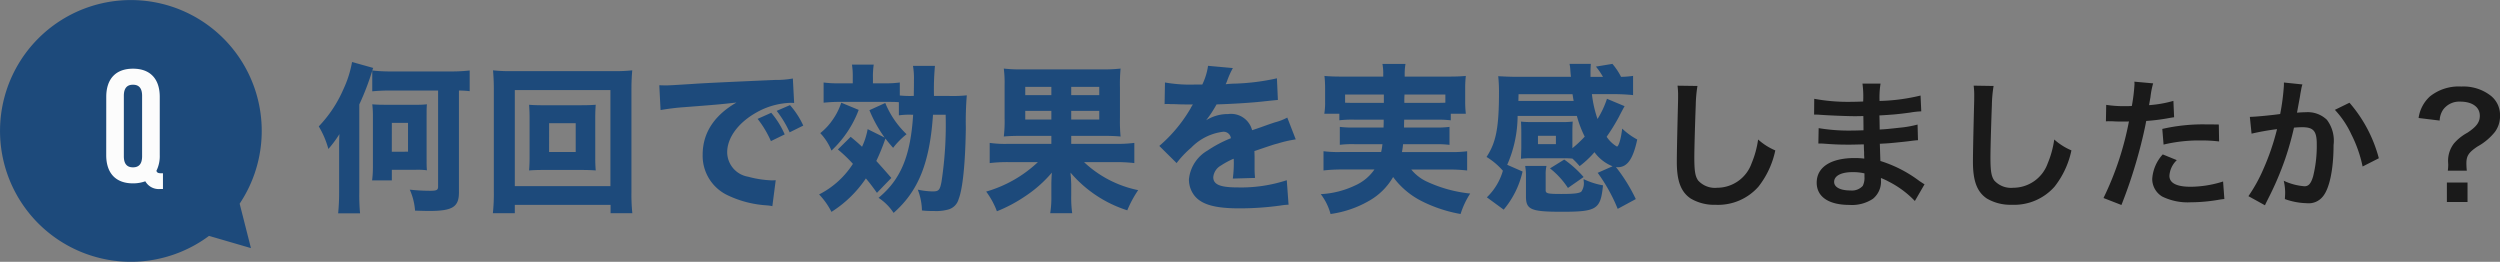 <svg xmlns="http://www.w3.org/2000/svg" width="280.962" height="29.419" viewBox="0 0 280.962 29.419">
  <rect x="0" y="0" width="280.962" height="29.419" fill="#808080" stroke="none"/>
  <defs>
    <style>
      .cls-1 {
        fill: #1d4a7b;
      }

      .cls-2 {
        fill: #fcfcfc;
      }

      .cls-3 {
        fill: #1a1a1a;
      }
    </style>
  </defs>
  <g id="txt_feature_question" transform="translate(-54.426 -10138.587)">
    <g id="グループ_30727" data-name="グループ 30727" transform="translate(14.317 5.318)">
      <g id="グループ_30726" data-name="グループ 30726" transform="translate(40.109 10133.269)">
        <path id="合体_41" data-name="合体 41" class="cls-1" d="M5.924,2.909,1.212,1.536,2.481,6.53A14.706,14.706,0,1,0,5.924,2.909Z" transform="translate(29.414 29.419) rotate(180)"/>
      </g>
      <path id="パス_41356" data-name="パス 41356" class="cls-2" d="M-3.006-3.024C-3.006-1.008-1.944.144,0,.144A4.06,4.06,0,0,0,1.386-.09,1.737,1.737,0,0,0,3.1.774h.27V-.99h-.18c-.324,0-.468-.036-.558-.27a3.708,3.708,0,0,0,.378-1.764V-9.576c0-2.016-1.062-3.168-3.006-3.168s-3.006,1.152-3.006,3.168ZM-1.026-9.7c0-.9.4-1.242,1.026-1.242S1.026-10.6,1.026-9.7v6.8C1.026-2,.63-1.656,0-1.656S-1.026-2-1.026-2.9Z" transform="translate(55.053 10153.732)"/>
    </g>
    <path id="パス_41354" data-name="パス 41354" class="cls-3" d="M-95.936-12.784a7.958,7.958,0,0,1,.064,1.088c0,.224,0,.56-.016,1.04-.1,4.016-.128,5.616-.128,6.448,0,2.144.464,3.376,1.568,4.112a5.216,5.216,0,0,0,2.8.7,6.056,6.056,0,0,0,4.8-2.032,9.856,9.856,0,0,0,1.9-4.08A6.91,6.91,0,0,1-86.88-6.736a10.726,10.726,0,0,1-.736,2.688,4.117,4.117,0,0,1-3.872,2.736,2.533,2.533,0,0,1-2.144-.832c-.32-.48-.416-1.056-.416-2.576,0-1.136.1-4.384.16-5.872a14.626,14.626,0,0,1,.192-2.16ZM-68.176-1.7c-.224-.128-.3-.192-.576-.368A14.311,14.311,0,0,0-73.136-4.32c-.016-.384-.016-.384-.064-1.936.624-.032.864-.048,1.088-.064,1.2-.112,1.92-.192,2.16-.224.368-.048.768-.1,1.04-.112l-.048-1.76a11.841,11.841,0,0,1-1.984.352c-1.472.16-1.472.16-2.272.208-.016-.992-.016-1.184-.032-1.584,1.408-.08,2.032-.128,3.44-.32A10.008,10.008,0,0,1-68.544-9.9l-.08-1.776a21.647,21.647,0,0,1-4.608.608,9.919,9.919,0,0,1,.112-1.952h-2.032a11.415,11.415,0,0,1,.08,2.016c-.4.016-.944.032-1.2.032a21.039,21.039,0,0,1-4.3-.336l-.016,1.776h.256c.048,0,.176,0,.352.016,1.072.08,3.136.16,3.92.16.24,0,.5,0,1.008-.016.016.912.016,1.456.016,1.6-.448.016-.992.032-1.312.032a20.632,20.632,0,0,1-3.728-.272l-.032,1.728c.24,0,.4,0,.608.016,1.328.1,1.92.112,2.9.112.336,0,.832-.016,1.6-.032.016.64.016.64.032.864v.352a3.083,3.083,0,0,1,.016.384,8.359,8.359,0,0,0-1.072-.064c-2.688,0-4.272,1.024-4.272,2.768,0,1.584,1.344,2.5,3.68,2.5a4.26,4.26,0,0,0,2.64-.688,2.5,2.5,0,0,0,.9-2.16v-.176a7.119,7.119,0,0,1,.864.4A10.8,10.8,0,0,1-69.264.176Zm-6.752-1.232v.384A2.028,2.028,0,0,1-75.12-1.52a1.661,1.661,0,0,1-1.392.512c-1.136,0-1.824-.368-1.824-.96,0-.688.784-1.1,2.08-1.1A5.616,5.616,0,0,1-74.928-2.928Zm12.272-9.856a7.957,7.957,0,0,1,.064,1.088c0,.224,0,.56-.016,1.04-.1,4.016-.128,5.616-.128,6.448,0,2.144.464,3.376,1.568,4.112a5.216,5.216,0,0,0,2.8.7,6.056,6.056,0,0,0,4.8-2.032,9.856,9.856,0,0,0,1.9-4.08A6.91,6.91,0,0,1-53.6-6.736a10.726,10.726,0,0,1-.736,2.688,4.117,4.117,0,0,1-3.872,2.736,2.533,2.533,0,0,1-2.144-.832c-.32-.48-.416-1.056-.416-2.576,0-1.136.1-4.384.16-5.872a14.626,14.626,0,0,1,.192-2.16Zm14.864,4.016a2.389,2.389,0,0,1,.3-.016c.128,0,.352,0,.64.016.272.016.432.016.512.016h.928a1.355,1.355,0,0,0,.208-.016A34.184,34.184,0,0,1-48.064-.16l2.016.784a54.245,54.245,0,0,0,1.792-5.3c.416-1.456.816-3.152.992-4.144a21.811,21.811,0,0,0,2.624-.336c.384-.064.384-.064.512-.08l-.08-1.84a13.279,13.279,0,0,1-2.736.48c.064-.368.08-.464.16-.912a9.092,9.092,0,0,1,.3-1.536l-2.112-.192a2.171,2.171,0,0,1,.016.288,19.421,19.421,0,0,1-.3,2.448c-.368.016-.544.016-.736.016a12.73,12.73,0,0,1-2.144-.144Zm12.688.352c-1.008-.016-1.152-.016-1.584-.016a20.533,20.533,0,0,0-4.768.512l.144,1.76a17.268,17.268,0,0,1,4.224-.464,16.657,16.657,0,0,1,2.016.112Zm-6.3,3.36a4.512,4.512,0,0,0-1.184,2.768A2.312,2.312,0,0,0-41.456-.32,6.5,6.5,0,0,0-38.24.32,18.619,18.619,0,0,0-35.264.064c.368-.064.5-.08.784-.112l-.144-1.968a12.245,12.245,0,0,1-3.632.592c-1.6,0-2.4-.416-2.4-1.232a2.655,2.655,0,0,1,.832-1.76Zm13.616-8.08v.3A24.622,24.622,0,0,1-28.208-9.6c-.88.128-2.816.32-3.408.32l.192,1.888A28.685,28.685,0,0,1-28.56-7.9a27.143,27.143,0,0,1-1.552,4.528A17.48,17.48,0,0,1-31.776-.368L-29.92.656c.08-.16.08-.176.128-.272l.24-.48a34.315,34.315,0,0,0,1.92-4.5,33.846,33.846,0,0,0,.976-3.472c.368-.032.608-.048.928-.048,1.264,0,1.632.432,1.632,1.9a14.217,14.217,0,0,1-.416,3.648c-.24.784-.5,1.088-.96,1.088A6.619,6.619,0,0,1-27.808-2.1a6.01,6.01,0,0,1,.16,1.36c0,.16-.016.384-.032.7a7.763,7.763,0,0,0,2.464.464,2.026,2.026,0,0,0,1.776-.72c.768-.88,1.232-3.072,1.232-5.824a3.881,3.881,0,0,0-.752-2.832,3.1,3.1,0,0,0-2.368-.848c-.3,0-.528.016-.992.048.048-.208.048-.24.112-.592.224-1.2.224-1.2.272-1.536.048-.256.064-.336.1-.544a3.723,3.723,0,0,1,.128-.5Zm5.728,3.072a10.355,10.355,0,0,1,1.84,2.736A14.382,14.382,0,0,1-18.944-3.7l1.824-.928a15.531,15.531,0,0,0-3.3-6.24ZM-7.232-3.232a7.636,7.636,0,0,1-.048-.816c0-.848.256-1.232,1.248-1.9A6.534,6.534,0,0,0-4.064-7.6,3.007,3.007,0,0,0-3.5-9.488a2.752,2.752,0,0,0-1.136-2.24,5,5,0,0,0-3.216-.96,5.177,5.177,0,0,0-3.536,1.12,4.047,4.047,0,0,0-1.264,2.416l2.368.288A2.321,2.321,0,0,1-9.9-10.08a2.242,2.242,0,0,1,1.92-.912c1.36,0,2.208.608,2.208,1.584,0,.736-.368,1.232-1.408,1.92a5.348,5.348,0,0,0-1.5,1.2,3.2,3.2,0,0,0-.656,2.08l.016.3a5.505,5.505,0,0,1-.048.672ZM-9.472-1.9V.288h2.32V-1.9Z" transform="translate(338.891 10161)"/>
    <path id="パス_41355" data-name="パス 41355" class="cls-1" d="M6.372-12.15a21.076,21.076,0,0,1,2.178-.09h5.22v10.8c0,.378-.162.468-.882.468a21.856,21.856,0,0,1-2.3-.126,7.063,7.063,0,0,1,.594,2.358c1.278.036,1.332.036,1.566.036,2.664,0,3.366-.45,3.366-2.106V-12.24a12.08,12.08,0,0,1,1.206.072V-14.49a19.233,19.233,0,0,1-2.124.108H8.514a19.107,19.107,0,0,1-2.142-.108,2.986,2.986,0,0,1,.108-.288L4.1-15.444a12.176,12.176,0,0,1-.99,3.1A14.1,14.1,0,0,1,.36-8.208,10.061,10.061,0,0,1,1.44-5.67,12.533,12.533,0,0,0,2.682-7.344c-.036.7-.036,1.008-.036,1.944V-.81a23.484,23.484,0,0,1-.108,2.376H5A22.787,22.787,0,0,1,4.914-.81v-9.864a29.16,29.16,0,0,0,1.458-3.8Zm2.2,10.008V-3.33h2.61a8.307,8.307,0,0,1,1.332.054c-.036-.414-.036-.684-.036-1.4V-9.306c0-.72,0-.972.036-1.386a10.294,10.294,0,0,1-1.314.054H7.74c-.576,0-.99-.018-1.368-.054A10.64,10.64,0,0,1,6.444-9.27v5.706a11.576,11.576,0,0,1-.09,1.422Zm0-6.462h1.818v3.24H8.568Zm17.1-1.98c-.774,0-1.224-.018-1.674-.054.036.522.054.936.054,1.44v4.5c0,.5-.018.936-.054,1.44.486-.036.864-.054,1.674-.054h4.14c.7,0,1.206.018,1.674.054-.036-.45-.054-.882-.054-1.44V-9.2c0-.522.018-1.008.054-1.44-.468.036-.9.054-1.674.054Zm.576,2.016h2.988v3.24H26.244ZM35.6,1.548A20.373,20.373,0,0,1,35.5-.846v-11.52c0-.882.036-1.494.09-2.142a17.786,17.786,0,0,1-2.106.09H22.05a17.786,17.786,0,0,1-2.106-.09c.054.684.09,1.278.09,2.142v11.5a20.508,20.508,0,0,1-.108,2.412h2.466V.612H33.156v.936ZM22.392-12.294H33.138v10.8H22.392Zm30.33,4.986a9.648,9.648,0,0,0-1.512-2.43l-1.53.684a11.512,11.512,0,0,1,1.494,2.5ZM54.81-8.3a9.269,9.269,0,0,0-1.494-2.3l-1.494.648A11.943,11.943,0,0,1,53.28-7.542ZM38.772-10.044a25.925,25.925,0,0,1,2.646-.324c4.014-.306,4.086-.324,5.886-.522-2.5,1.44-3.8,3.42-3.8,5.85A4.9,4.9,0,0,0,46.35-.45,11.844,11.844,0,0,0,50.706.666a4.379,4.379,0,0,1,.63.09l.378-2.916c-.216.018-.342.018-.45.018A11.745,11.745,0,0,1,48.6-2.556a2.809,2.809,0,0,1-2.34-2.736c0-1.638,1.224-3.312,3.258-4.464a8.294,8.294,0,0,1,3.834-1.1,3.927,3.927,0,0,1,.432.018L53.64-13.59a10.609,10.609,0,0,1-2.016.162c-4.95.216-8.046.36-9.288.45-2.556.162-2.664.162-3.006.162-.072,0-.288,0-.7-.018Zm28.386.522C66.87-4.878,65.772-2.25,63.27-.18a5.829,5.829,0,0,1,1.692,1.692C67.752-.936,69.03-4.122,69.39-9.522h1.422a42.311,42.311,0,0,1-.468,7.542c-.18.936-.306,1.08-1.008,1.08a8.844,8.844,0,0,1-1.656-.2,6.851,6.851,0,0,1,.468,2.34A10.845,10.845,0,0,0,69.5,1.3a4.987,4.987,0,0,0,1.512-.144A1.658,1.658,0,0,0,72.27-.036c.468-1.17.756-4.086.81-8.01a36.247,36.247,0,0,1,.108-3.654,14.83,14.83,0,0,1-1.944.072H69.5a29.322,29.322,0,0,1,.108-3.384H67.14a8.466,8.466,0,0,1,.108,1.638c0,.36,0,.72-.018,1.746h-.27a10.956,10.956,0,0,1-1.3-.054V-13.14a11.971,11.971,0,0,1-1.782.09H62.64v-.612a9.108,9.108,0,0,1,.09-1.494H60.282a8.466,8.466,0,0,1,.09,1.494v.612H58.86a12.151,12.151,0,0,1-1.764-.09v2.268c.576-.054,1.08-.09,1.674-.09h5.364c.666,0,1.044,0,1.422.036V-9.45a8.7,8.7,0,0,1,1.368-.072ZM58.7-5.616A16.253,16.253,0,0,1,60.39-4a9.742,9.742,0,0,1-3.8,3.438A8.186,8.186,0,0,1,57.978,1.4a13.081,13.081,0,0,0,3.87-3.762c.45.54.648.792,1.242,1.62l1.62-1.674c-.738-.846-1.008-1.152-1.692-1.908a23.785,23.785,0,0,0,1.026-2.52c.288.378.432.558.864,1.044a8.708,8.708,0,0,1,1.512-1.53,10.115,10.115,0,0,1-2.394-3.51l-1.782.81a14.889,14.889,0,0,0,1.71,3.078L62.046-7.9a7.922,7.922,0,0,1-.63,1.98c-.486-.45-.648-.594-1.278-1.116Zm.378-5.256a7.13,7.13,0,0,1-.918,1.854,6.859,6.859,0,0,1-1.44,1.566,6.234,6.234,0,0,1,1.26,1.962,12.085,12.085,0,0,0,3.06-4.572ZM82.692-7.146v.9H77.868a12.305,12.305,0,0,1-2.106-.108v2.268a16.863,16.863,0,0,1,2.124-.108H81.18A14.17,14.17,0,0,1,75.366-.882a8.978,8.978,0,0,1,1.206,2.214A16.636,16.636,0,0,0,79.812-.4a14.046,14.046,0,0,0,2.934-2.61c-.036.54-.054.99-.054,1.278V-.4a11.549,11.549,0,0,1-.126,1.944h2.466a12.972,12.972,0,0,1-.108-1.98V-1.746c-.036-.756-.036-.756-.036-.774a2.866,2.866,0,0,1-.036-.486,13.924,13.924,0,0,0,6.372,4.23,12.645,12.645,0,0,1,1.224-2.268,12.492,12.492,0,0,1-6.084-3.15h3.528a18.106,18.106,0,0,1,2.124.108V-6.354a14.9,14.9,0,0,1-2.16.108H84.924v-.9h3.348c1.026,0,1.53.018,2.2.072a17.891,17.891,0,0,1-.072-2.07V-12.6a18.436,18.436,0,0,1,.072-2.106,17.1,17.1,0,0,1-2.178.09H79.524a16.59,16.59,0,0,1-2.178-.09,12.85,12.85,0,0,1,.09,1.89v3.672a14.147,14.147,0,0,1-.09,2.07c.612-.054,1.26-.072,2.178-.072Zm0-5.508v.936H79.758v-.936Zm2.232,0h3.15v.936h-3.15Zm-2.232,2.7v.972H79.758v-.972Zm2.232,0h3.15v.972h-3.15Zm10.494-.756a1.554,1.554,0,0,1,.27-.018h.252a1.125,1.125,0,0,0,.306.018c.054,0,.342,0,.684.018.522.018.666.018,1.674.018a2.759,2.759,0,0,0-.27.45,16.467,16.467,0,0,1-3.51,4.212l1.944,1.926a10.966,10.966,0,0,1,1.638-1.728A6.009,6.009,0,0,1,101.952-7.6a.82.82,0,0,1,.918.72,13.92,13.92,0,0,0-2.628,1.386,4.211,4.211,0,0,0-2.088,3.222,2.925,2.925,0,0,0,.7,1.944c.828.936,2.322,1.332,4.968,1.332A33.308,33.308,0,0,0,108.45.684a6.823,6.823,0,0,1,.9-.09l-.2-2.754a16.515,16.515,0,0,1-5.526.81c-1.962,0-2.736-.324-2.736-1.152a1.678,1.678,0,0,1,.846-1.3,9.34,9.34,0,0,1,1.44-.774.579.579,0,0,1,.018.144,13.429,13.429,0,0,1-.108,2.088l2.5-.072a10.911,10.911,0,0,1-.054-1.206V-4.842l-.018-.594c2.178-.738,2.178-.738,2.61-.846a13.627,13.627,0,0,1,2.034-.468L109.206-9.2a6.126,6.126,0,0,1-1.4.54c-.81.27-.9.306-1.6.558-.468.162-.792.27-.954.324a2.441,2.441,0,0,0-2.682-1.818,4.59,4.59,0,0,0-2.484.7,12.918,12.918,0,0,0,1.17-1.782c1.818-.054,4.158-.2,5.472-.36.864-.09.864-.09,1.422-.144l-.108-2.43a24.964,24.964,0,0,1-4.644.594,10.9,10.9,0,0,0-1.116.072c.072-.144.072-.162.144-.324a9.229,9.229,0,0,1,.666-1.494l-2.79-.252a7.171,7.171,0,0,1-.648,2.106h-.9a16.1,16.1,0,0,1-3.294-.234Zm24.624,1.746c0,.45,0,.45-.018.882h-3.258a11.309,11.309,0,0,1-1.656-.072v2.016a11.634,11.634,0,0,1,1.656-.072H119.9a7.52,7.52,0,0,1-.144.882h-4.572a12.678,12.678,0,0,1-1.908-.09v2.16a18.839,18.839,0,0,1,2.052-.108H119a5.169,5.169,0,0,1-2.142,1.782,10.213,10.213,0,0,1-3.888.99,6.452,6.452,0,0,1,1.1,2.232A11.916,11.916,0,0,0,118.512.09,7.206,7.206,0,0,0,121.1-2.52,9.093,9.093,0,0,0,124.29.18a15.8,15.8,0,0,0,4.392,1.458,9.315,9.315,0,0,1,1.08-2.3,15.283,15.283,0,0,1-4.968-1.386,4.965,4.965,0,0,1-1.656-1.314h4.212a18.7,18.7,0,0,1,2.07.108v-2.16a13.357,13.357,0,0,1-1.962.09h-5.364c.072-.4.09-.54.126-.882H125.8a11.663,11.663,0,0,1,1.638.072V-8.154a11.016,11.016,0,0,1-1.638.072h-3.474c0-.324,0-.324.018-.882h3.564a12.97,12.97,0,0,1,1.674.072V-9.63h1.692A10.835,10.835,0,0,1,129.2-11V-12.51a11.61,11.61,0,0,1,.072-1.368c-.63.054-1.116.072-2.07.072H122.4v-.288a6.73,6.73,0,0,1,.09-1.134H119.9a5.647,5.647,0,0,1,.09,1.152v.27h-4.536c-.954,0-1.458-.018-2.07-.072a12.874,12.874,0,0,1,.072,1.4V-11a7.436,7.436,0,0,1-.09,1.368h1.692v.738a12.073,12.073,0,0,1,1.692-.072Zm6.93-2.826v.918c-.378.018-.558.018-1.062.018h-3.546a9.307,9.307,0,0,1,.018-.936Zm-6.912,0v.936h-3.312c-.5,0-.774,0-1.044-.018v-.918Zm24.03,8.8a18.911,18.911,0,0,1,2.25,4.05l2.034-1.1a18.957,18.957,0,0,0-2.232-3.6,1.228,1.228,0,0,0,.216.018c1.062,0,1.71-.918,2.178-3.114a7.717,7.717,0,0,1-1.692-1.224c-.144,1.206-.4,2.016-.594,2.016a3.488,3.488,0,0,1-1.152-1.1,21.926,21.926,0,0,0,1.386-2.25c.2-.4.558-1.062.63-1.188l-1.98-.828a10.293,10.293,0,0,1-1.062,2.268,13.02,13.02,0,0,1-.63-2.79h2.34a20.94,20.94,0,0,1,2.286.108v-2.16a11.037,11.037,0,0,1-1.35.108,7.33,7.33,0,0,0-.972-1.458l-1.854.306a7.554,7.554,0,0,1,.792,1.152h-1.4v-.558c0-.324.018-.63.036-.9h-2.394a4.148,4.148,0,0,1,.09.7c.036.468.036.468.072.756h-5.976c-.792,0-1.548-.036-2.2-.072A16.829,16.829,0,0,1,133-12.1c0,4.032-.324,5.688-1.4,7.326a7.848,7.848,0,0,1,1.836,1.548,6.684,6.684,0,0,1-1.8,2.988l1.89,1.386a10.135,10.135,0,0,0,2.124-4.284l-1.728-.756a13.816,13.816,0,0,0,1.17-5.49h6.66a12.016,12.016,0,0,0,.882,2.322,12.652,12.652,0,0,1-1.386,1.3V-7.614c0-.5.018-.846.036-1.134a9.4,9.4,0,0,1-1.116.054h-3.582a10.062,10.062,0,0,1-1.116-.054c.018.252.036.7.036,1.152V-5.76c-.018.684-.036,1.08-.036,1.188a9.072,9.072,0,0,1,1.1-.054h3.582a9.634,9.634,0,0,1,1.1.036,9.943,9.943,0,0,1,.81.846A10.7,10.7,0,0,0,143.73-5.31a4.6,4.6,0,0,0,2.034,1.584Zm-8.91-8.082.018-.756h6.066c.072.468.072.468.126.756Zm2.2,3.924h2.016v.936h-2.016Zm5.148,5.13a1.671,1.671,0,0,1-.27,1.134c-.216.2-.882.27-2.232.27-1.584,0-1.782-.054-1.782-.432V-2.808a4.09,4.09,0,0,1,.09-.954h-2.394a6.042,6.042,0,0,1,.09,1.242V-.342c0,1.494.558,1.728,4.032,1.728,3.942,0,4.356-.27,4.626-2.97a8.119,8.119,0,0,1-2.178-.7v.144Zm-.018-.5a12.054,12.054,0,0,0-2.178-1.962l-1.6.99a9.2,9.2,0,0,1,2.016,2.2Z" transform="translate(89.891 10161)"/>
  </g>
</svg>
